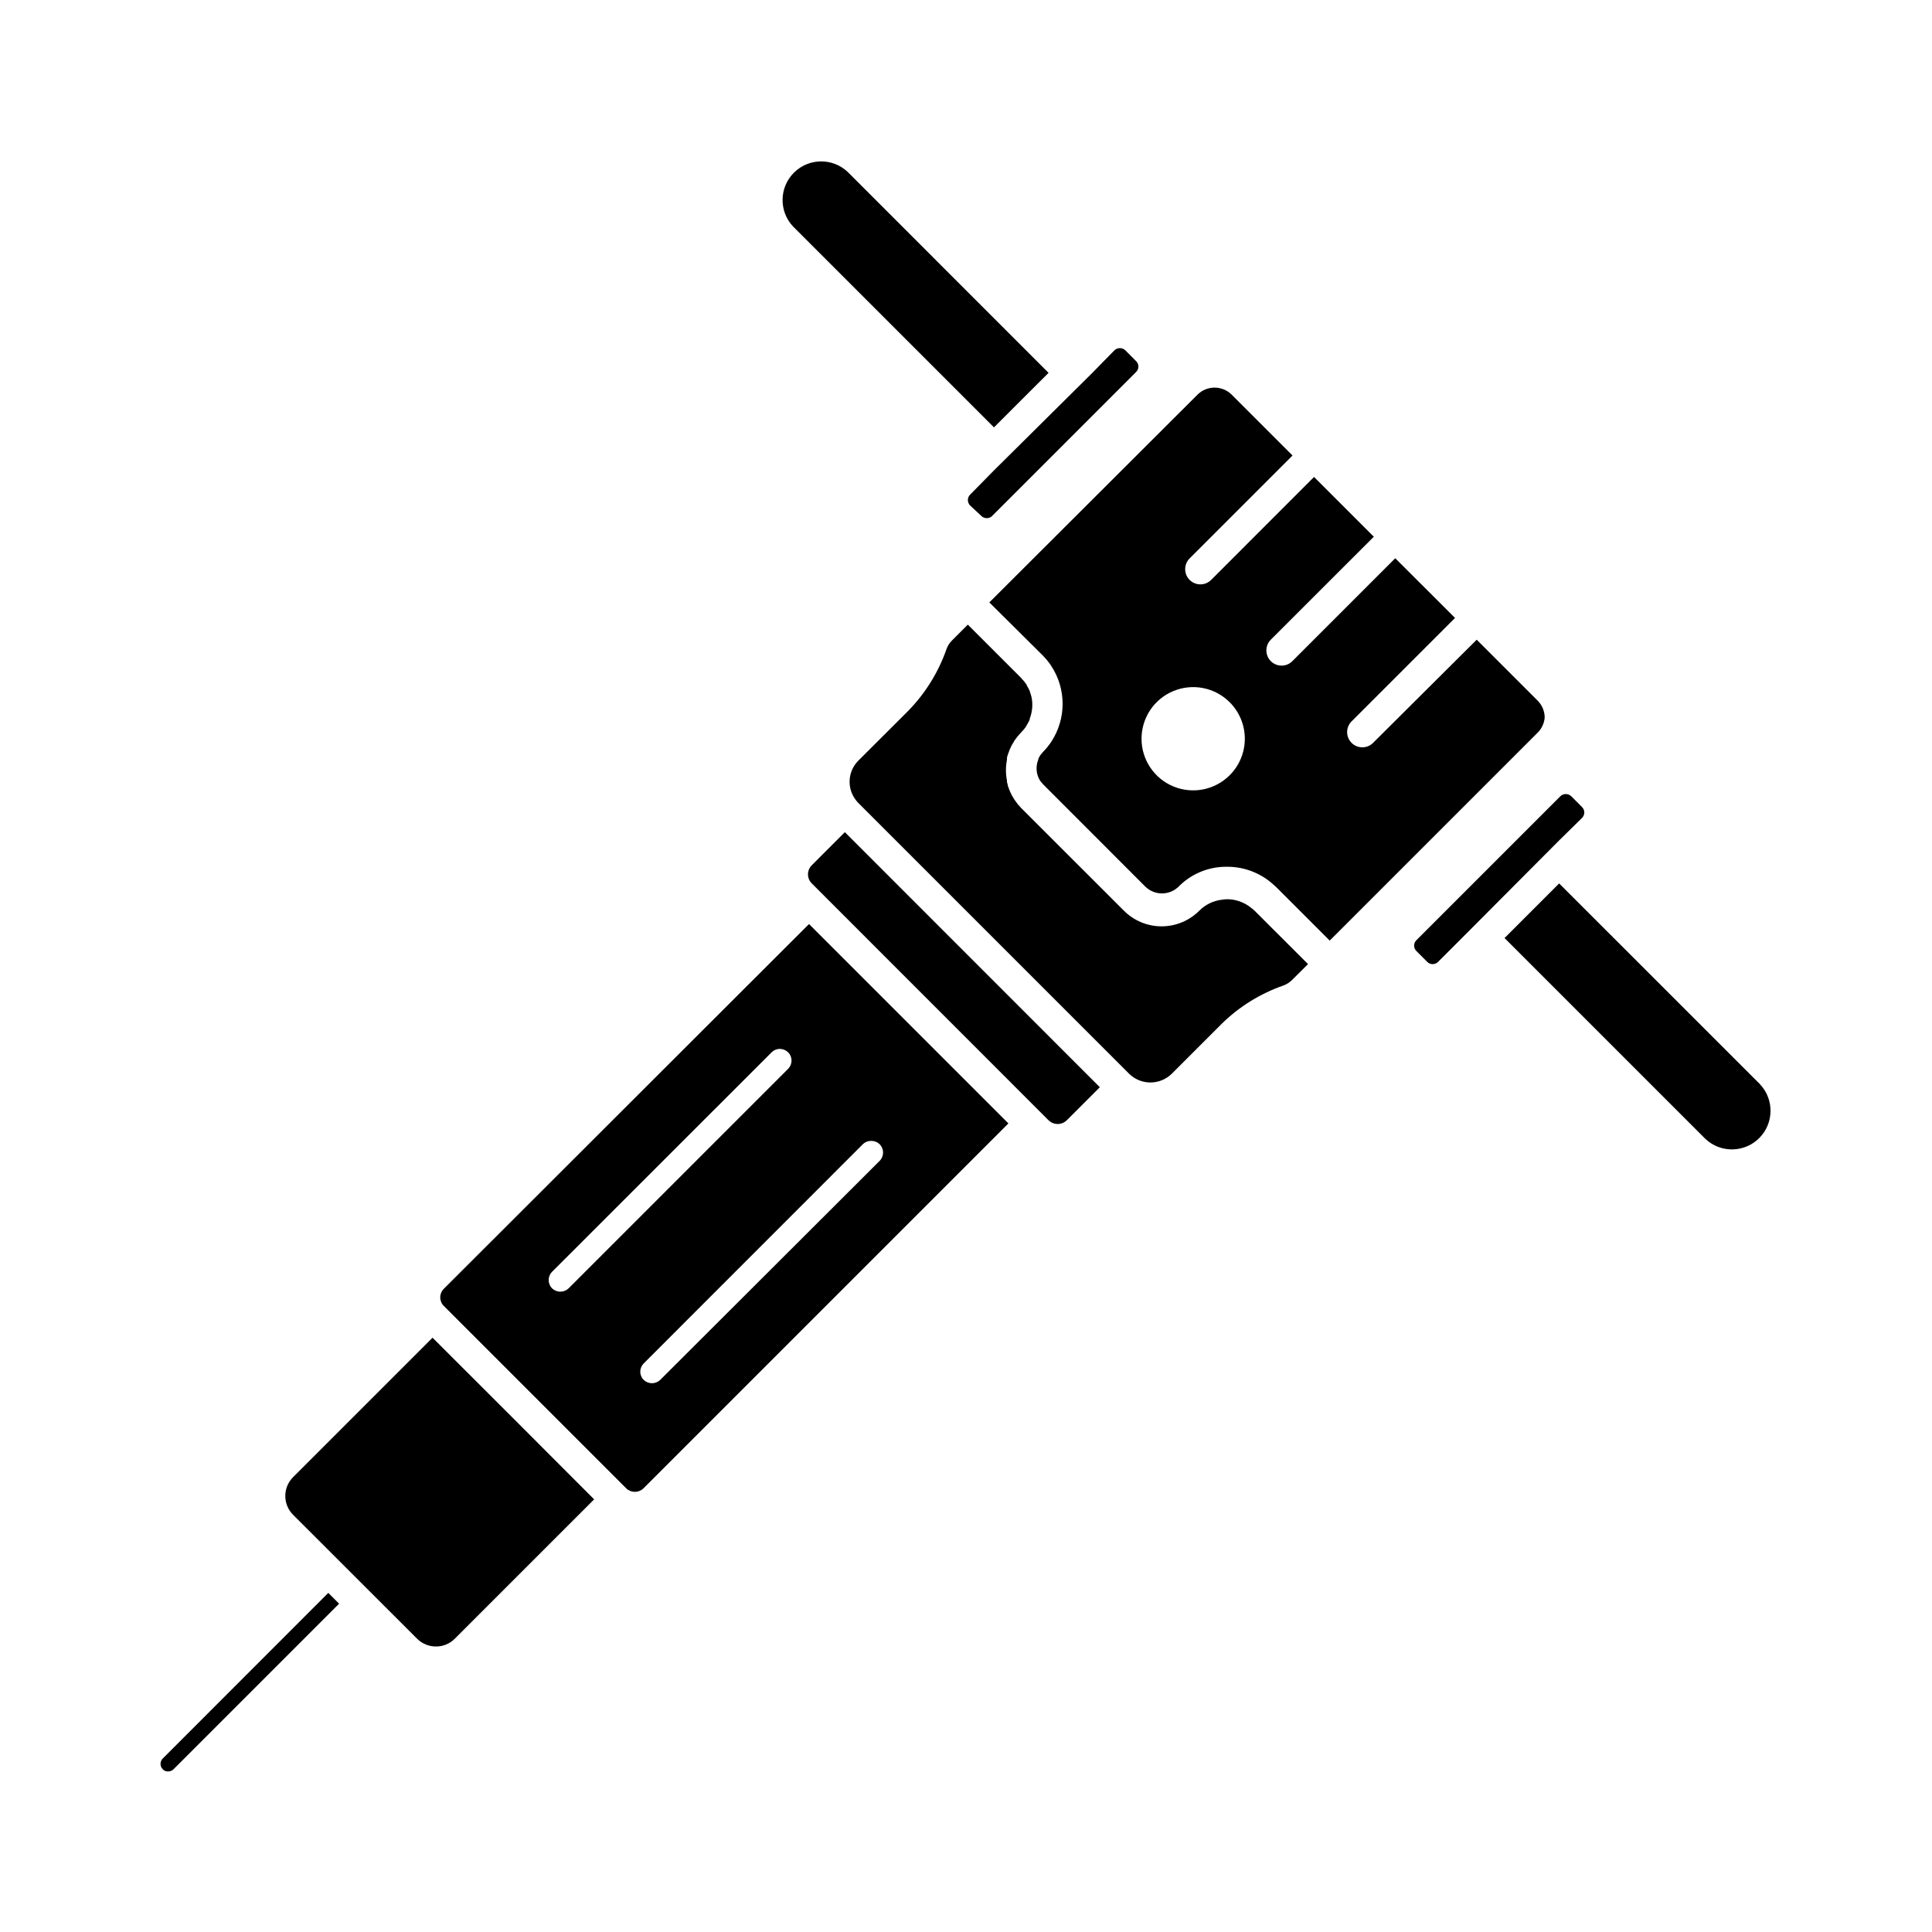 <?xml version="1.0" encoding="UTF-8"?>
<!-- Uploaded to: ICON Repo, www.svgrepo.com, Generator: ICON Repo Mixer Tools -->
<svg fill="#000000" width="800px" height="800px" version="1.1" viewBox="144 144 512 512" xmlns="http://www.w3.org/2000/svg">
 <g>
  <path d="m231 566.13-43.871 43.895c-0.781 0.785-0.781 2.055 0 2.84 0.359 0.406 0.891 0.621 1.43 0.586 0.535 0.004 1.051-0.207 1.434-0.586l43.871-43.871z"/>
  <path d="m359.11 373.32c-1.312 1.32-1.312 3.457 0 4.777l62.793 62.816v-0.004c1.336 1.285 3.445 1.285 4.777 0l8.785-8.785-67.57-67.59z"/>
  <path d="m258.63 498.5-36.98 36.98c-2.727 2.75-2.727 7.184 0 9.934l32.93 32.91c1.324 1.297 3.106 2.019 4.957 2.016 1.848 0.008 3.625-0.715 4.938-2.016l36.98-36.98-21.383-21.422z"/>
  <path d="m407.41 268.66-6.285 6.391c-0.402 0.383-0.629 0.914-0.625 1.469-0.004 0.559 0.223 1.09 0.625 1.473l2.898 2.699c0.387 0.402 0.918 0.629 1.473 0.625 0.555 0.004 1.09-0.223 1.473-0.625l38.09-38.09-0.004 0.004c0.402-0.383 0.629-0.91 0.629-1.461 0-0.555-0.227-1.082-0.629-1.461l-2.801-2.82v-0.004c-0.387-0.395-0.918-0.613-1.473-0.602-0.551-0.012-1.082 0.207-1.469 0.602l-5.926 6.047z"/>
  <path d="m407.41 257.26 7.234-7.234 7.234-7.215-53.262-53.281c-4.031-3.766-10.324-3.66-14.227 0.242-3.902 3.902-4.008 10.195-0.242 14.227z"/>
  <path d="m261.61 485.55c-0.602 0.598-0.941 1.414-0.941 2.266s0.34 1.668 0.941 2.266l48.367 48.367h-0.004c1.27 1.211 3.266 1.211 4.535 0l96.73-96.73-52.84-52.84zm33.07-0.121c-1.223 1.168-3.152 1.168-4.375 0-1.203-1.219-1.203-3.176 0-4.394l58.18-58.16c0.574-0.582 1.359-0.91 2.176-0.906 0.824 0 1.613 0.324 2.199 0.906 0.582 0.574 0.906 1.359 0.906 2.176 0 0.824-0.324 1.613-0.906 2.199zm80.266-39.078c0.816-0.008 1.602 0.312 2.176 0.887 1.203 1.219 1.203 3.176 0 4.394l-58.16 58.059c-1.223 1.168-3.148 1.168-4.371 0-0.582-0.574-0.91-1.359-0.906-2.176-0.004-0.824 0.324-1.613 0.906-2.195l58.16-58.18c0.598-0.543 1.387-0.824 2.195-0.789z"/>
  <path d="m563.23 360.78c0.398-0.379 0.625-0.906 0.625-1.461 0-0.551-0.227-1.078-0.625-1.461l-2.801-2.82h-0.004c-0.391-0.383-0.918-0.602-1.469-0.605-0.555-0.008-1.086 0.211-1.473 0.605l-38.09 38.09 0.004-0.004c-0.406 0.383-0.641 0.914-0.641 1.473s0.234 1.09 0.641 1.473l2.801 2.801c0.379 0.406 0.914 0.637 1.469 0.637 0.559 0 1.094-0.23 1.473-0.637l6.289-6.289 25.754-25.855z"/>
  <path d="m475.53 384.56c-1.797-1.461-4.039-2.258-6.352-2.258-0.422 0.012-0.848 0.051-1.27 0.121-2.281 0.242-4.418 1.262-6.043 2.883-2.652 2.676-6.262 4.184-10.027 4.184s-7.375-1.508-10.023-4.184l-27.188-27.164-0.344-0.402c-0.203-0.223-0.422-0.422-0.605-0.664l0.004-0.004c-0.141-0.168-0.27-0.34-0.383-0.523-0.164-0.191-0.309-0.395-0.445-0.605l-0.324-0.523h0.004c-0.148-0.223-0.281-0.449-0.406-0.688l-0.242-0.523c-0.121-0.242-0.242-0.484-0.344-0.727-0.102-0.242-0.141-0.422-0.223-0.625l-0.242-0.664c0-0.324-0.16-0.645-0.223-0.969l0.004 0.004c-0.008-0.113-0.008-0.23 0-0.344-0.363-1.828-0.363-3.711 0-5.543 0.012-0.141 0.012-0.281 0-0.422 0-0.301 0.141-0.605 0.223-0.906s0.18-0.465 0.262-0.707c0.082-0.242 0.121-0.383 0.203-0.586s0.242-0.523 0.363-0.785l0.223-0.465c0.141-0.262 0.301-0.523 0.465-0.766l0.242-0.441 0.586-0.785 0.262-0.344c0.301-0.363 0.625-0.727 0.945-1.066h-0.004c0.496-0.477 0.938-1.012 1.309-1.594 0.074-0.105 0.133-0.219 0.184-0.34 0.293-0.465 0.551-0.949 0.766-1.453v-0.223 0.004c0.676-1.762 0.855-3.668 0.523-5.523-0.113-0.527-0.27-1.047-0.465-1.551 0-0.121 0-0.242-0.102-0.363h0.004c-0.203-0.445-0.43-0.875-0.688-1.289 0-0.16-0.16-0.344-0.262-0.504-0.32-0.477-0.688-0.922-1.09-1.332l-0.223-0.262-14.105-14.105-4.172 4.172h0.004c-0.66 0.645-1.164 1.43-1.473 2.297-2.129 6.106-5.57 11.668-10.078 16.305l-13.301 13.277c-2.879 2.902-3.09 7.512-0.48 10.66l0.121 0.141 0.344 0.383 71.824 71.824 0.402 0.363h-0.004c3.164 2.68 7.844 2.523 10.824-0.363l13.359-13.359c4.629-4.516 10.195-7.957 16.305-10.078 0.863-0.324 1.648-0.832 2.297-1.488l4.191-4.172-14.227-14.207c-0.285-0.258-0.578-0.5-0.887-0.727z"/>
  <path d="m553.36 334.16c-0.008-1.695-0.691-3.32-1.895-4.512l-16.121-16.121-27.328 27.203c-0.742 0.816-1.789 1.293-2.891 1.316-1.102 0.027-2.168-0.402-2.945-1.184-0.781-0.781-1.203-1.848-1.176-2.949 0.031-1.105 0.508-2.148 1.328-2.887l27.266-27.266-15.84-15.82-27.266 27.266c-0.754 0.758-1.773 1.184-2.84 1.191-1.641 0.008-3.121-0.973-3.746-2.488-0.629-1.512-0.281-3.254 0.883-4.406l27.285-27.266-15.84-15.84-27.266 27.285c-1.574 1.574-4.129 1.574-5.703 0-1.574-1.574-1.574-4.129 0-5.703l27.266-27.266-16.121-16.121c-2.508-2.496-6.559-2.496-9.066 0l-55.16 55.055 14.207 14.105c0.402 0.422 0.785 0.848 1.148 1.289l0.004 0.004c0.078 0.09 0.152 0.184 0.219 0.281 0.312 0.387 0.602 0.789 0.867 1.211 1.941 2.973 2.973 6.445 2.973 9.996 0 3.547-1.031 7.019-2.973 9.992-0.266 0.426-0.562 0.828-0.887 1.211l-0.203 0.281c-0.363 0.441-0.746 0.867-1.148 1.27l-0.141 0.18v0.004c-0.223 0.238-0.434 0.496-0.625 0.766-0.176 0.273-0.332 0.562-0.461 0.863v0.184c-0.309 0.742-0.465 1.535-0.465 2.336 0 0.809 0.156 1.609 0.465 2.359 0.145 0.336 0.312 0.656 0.504 0.969 0.086 0.086 0.168 0.18 0.242 0.281 0.168 0.223 0.352 0.438 0.543 0.645l27.145 27.164c2.434 2.301 6.234 2.301 8.668 0 3.293-3.375 7.797-5.297 12.512-5.34h0.445c4.606-0.008 9.043 1.734 12.414 4.879l0.543 0.484 14.207 14.207 55.117-55.117c1.07-1.07 1.727-2.484 1.855-3.992zm-83.473 15.277c-3.91 3.918-9.797 5.098-14.918 2.981-5.117-2.117-8.453-7.106-8.453-12.645 0-5.539 3.336-10.531 8.453-12.645 5.121-2.117 11.008-0.941 14.918 2.981 2.562 2.562 4.004 6.039 4.004 9.664s-1.441 7.102-4.004 9.664z"/>
  <path d="m610.47 431.38-53.281-53.262-14.473 14.473 53.262 53.262 0.004-0.004c4.031 3.766 10.324 3.66 14.227-0.242 3.902-3.902 4.008-10.191 0.242-14.227z"/>
 </g>
</svg>
